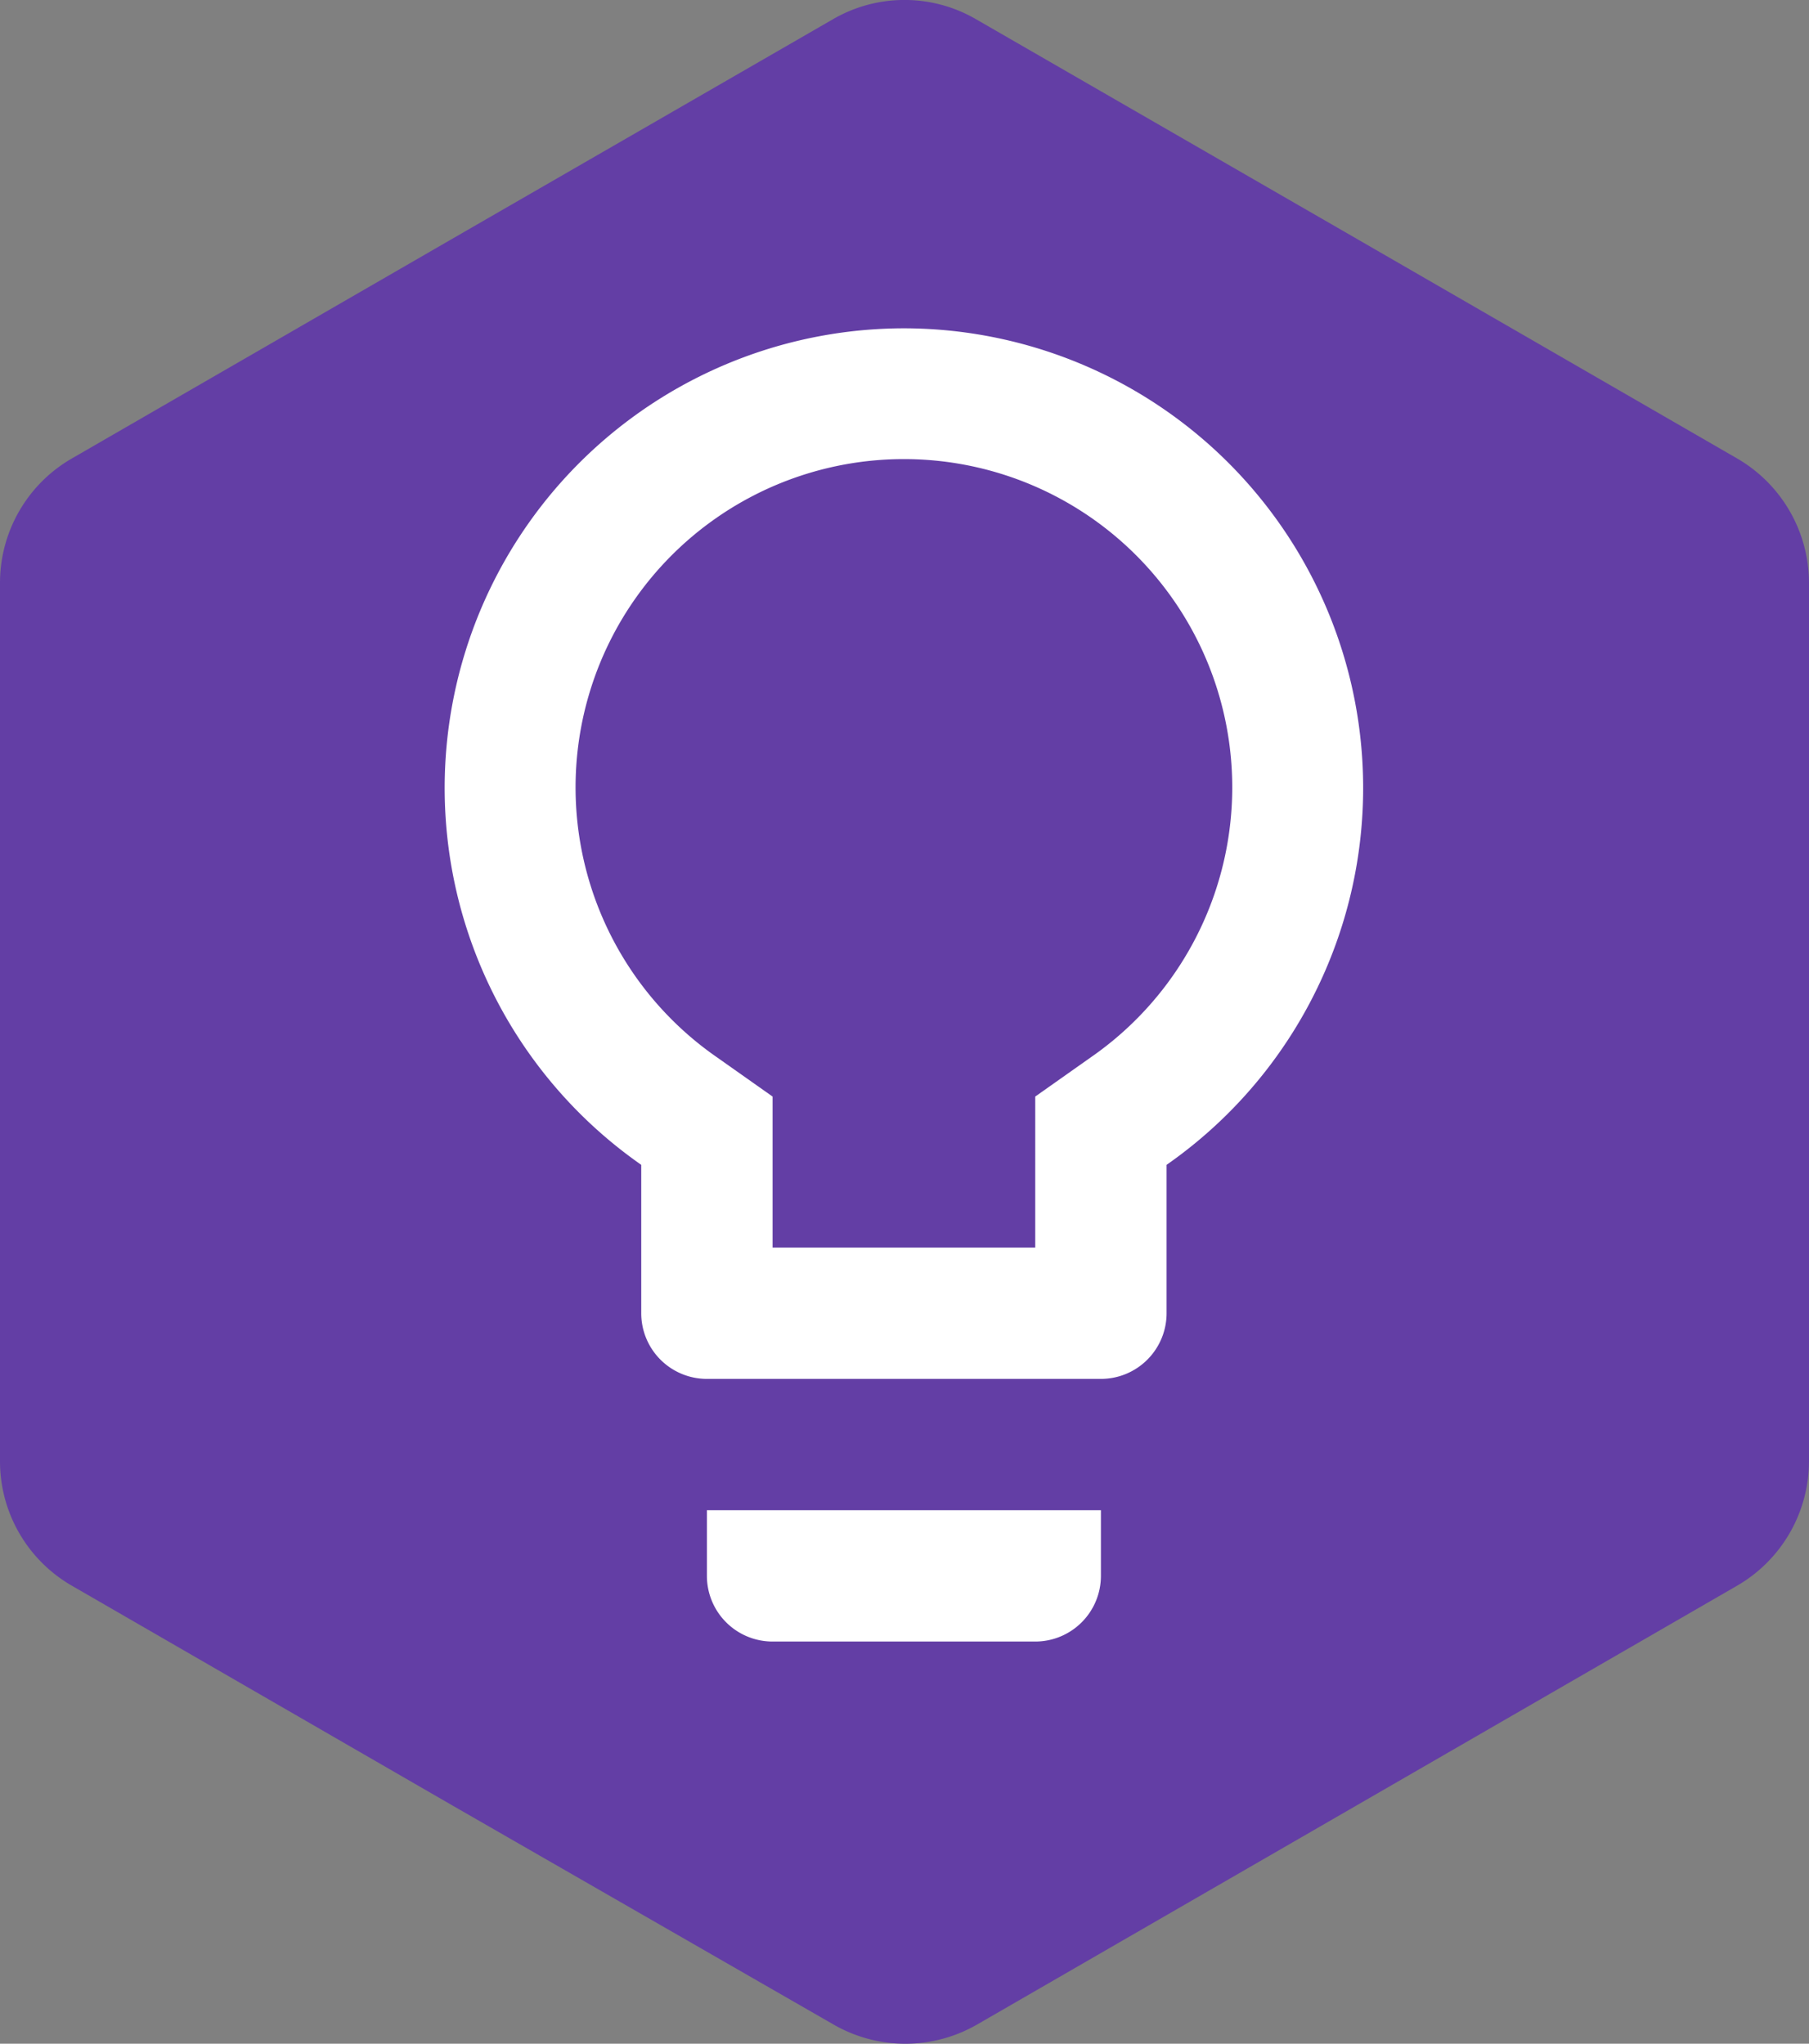 <svg xmlns="http://www.w3.org/2000/svg" width="27.548" height="31.125" viewBox="0 0 27.548 31.125">
  <rect x="0" y="0" width="27.548" height="31.125" fill="#808080" stroke="none"/>
  <g id="pro-tip-icon" transform="translate(-441.235 -1798)">
    <path id="Path_3603" data-name="Path 3603" d="M205.138,220.829v-13.38a2.194,2.194,0,0,0-1.093-1.893l-5.794-3.346-5.794-3.342a2.168,2.168,0,0,0-2.186,0l-5.794,3.342-5.794,3.346a2.186,2.186,0,0,0-1.093,1.893v13.38a2.186,2.186,0,0,0,1.093,1.893l5.794,3.346,5.807,3.338a2.189,2.189,0,0,0,2.185,0l5.781-3.338,5.794-3.346A2.194,2.194,0,0,0,205.138,220.829Z" transform="translate(263.645 1599.427)" fill="#633ea5"/>
    <path id="ic_lightbulb_outline_24px" d="M9,21a1,1,0,0,0,1,1h4a1,1,0,0,0,1-1V20H9ZM12,2A7,7,0,0,0,8,14.74V17a1,1,0,0,0,1,1h6a1,1,0,0,0,1-1V14.74A7,7,0,0,0,12,2Zm2.85,11.1-.85.6V16H10V13.7l-.85-.6a5,5,0,1,1,5.7,0Z" transform="translate(443 1801)" fill="#fff"/>
  </g>
</svg>
